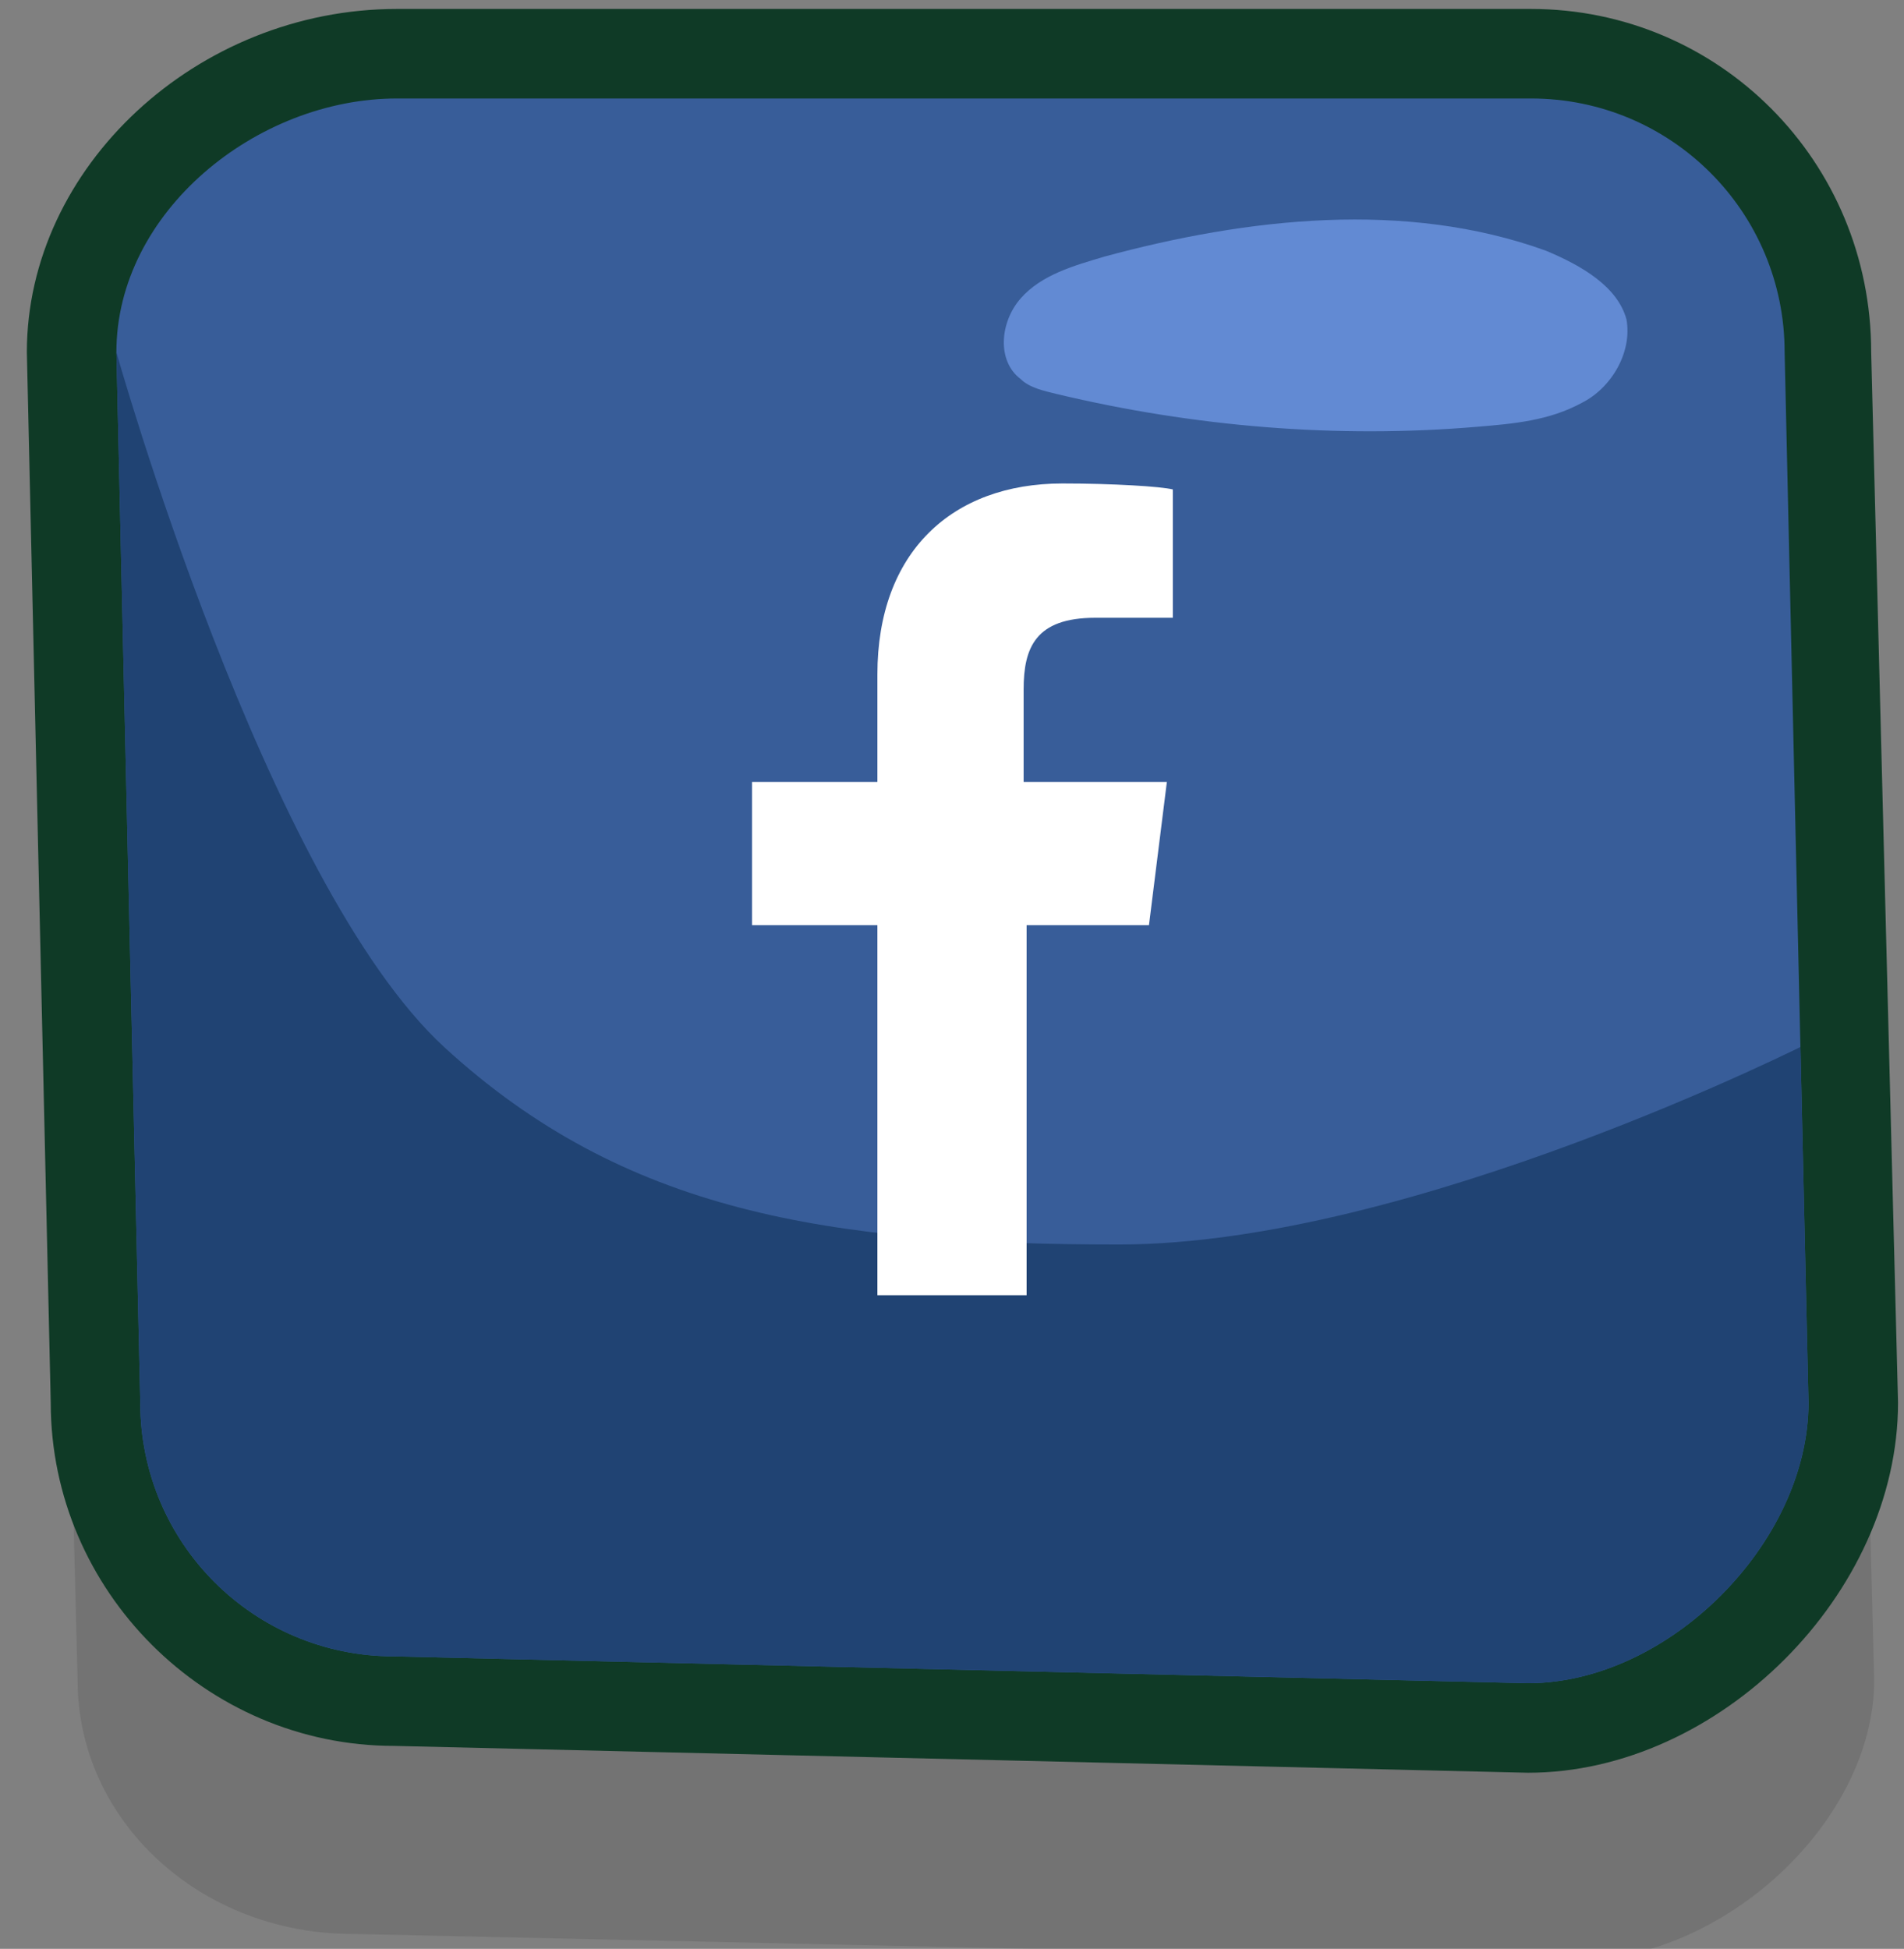 <?xml version="1.0" encoding="utf-8"?>
<!-- Generator: Adobe Illustrator 26.4.1, SVG Export Plug-In . SVG Version: 6.00 Build 0)  -->
<svg version="1.1" id="Layer_1" xmlns="http://www.w3.org/2000/svg" xmlns:xlink="http://www.w3.org/1999/xlink" x="0px" y="0px"
	 viewBox="0 0 63.8 65.3" style="enable-background:new 0 0 63.8 65.3;" xml:space="preserve">
<rect x="0" y="0" width="63.8" height="65.3" fill="#808080" stroke="none"/>
<style type="text/css">
	.st0{opacity:0.1;}
	.st1{fill:#385D99;}
	.st2{fill:#0F3A26;}
	.st3{fill:#628AD3;}
	.st4{clip-path:url(#SVGID_00000178891606670667079280000009095413023696721059_);fill:#204373;}
	.st5{fill:#FFFFFF;}
</style>
<g>
	<g class="st0">
		<path d="M62.8,56.3c0,4.7-5,9.4-10.1,9.4l-40.9-0.9c-5.1,0-9.2-3.8-9.2-8.5L1.7,21.1c0-4.7,5-8.5,10.1-8.5h40.9
			c5.1,0,9.2,3.8,9.2,8.5L62.8,56.3z"/>
	</g>
	<g>
		<path class="st1" d="M13.2,57c-5.5,0-10-4.5-10-10L2.4,11.8c0-5.4,5.1-10.1,10.9-10.1h38c5.5,0,10,4.5,10,10l0.9,35.2
			c0,5.5-5.4,10.9-10.9,10.9L13.2,57z"/>
		<g>
			<path class="st2" d="M51.3,3.3c4.7,0,8.5,3.8,8.5,8.5L60.6,47c0,4.7-4.7,9.4-9.4,9.4l-38-0.9c-4.7,0-8.5-3.8-8.5-8.5L3.9,11.8
				c0-4.7,4.7-8.5,9.4-8.5H51.3 M51.3,0.3h-38C6.6,0.3,0.9,5.6,0.9,11.8v0l0,0L1.7,47c0,6.3,5.2,11.5,11.5,11.5l38,0.9l0,0h0
				c6.4,0,12.4-6,12.4-12.4v0l0,0l-0.9-35.2C62.7,5.4,57.6,0.3,51.3,0.3L51.3,0.3z"/>
		</g>
	</g>
	<path class="st3" d="M54.5,10.7c-0.3-1.1-1.5-1.8-2.7-2.3c-4.7-1.7-10-1.1-14.8,0.2c-1,0.3-2.1,0.6-2.8,1.4c-0.7,0.8-0.8,2.1,0,2.7
		c0.3,0.3,0.8,0.4,1.2,0.5c4.6,1.1,9.4,1.5,14.1,1.1c1.2-0.1,2.4-0.2,3.5-0.8C54,13,54.7,11.8,54.5,10.7z"/>
	<g>
		<defs>
			<path id="SVGID_1_" d="M60.6,47c0,4.7-4.7,9.4-9.4,9.4l-38-0.9c-4.7,0-8.5-3.8-8.5-8.5L3.9,11.8c0-4.7,4.7-8.5,9.4-8.5h38
				c4.7,0,8.5,3.8,8.5,8.5L60.6,47z"/>
		</defs>
		<clipPath id="SVGID_00000174562198236669193840000013399964444444079507_">
			<use xlink:href="#SVGID_1_"  style="overflow:visible;"/>
		</clipPath>
		<path style="clip-path:url(#SVGID_00000174562198236669193840000013399964444444079507_);fill:#204373;" d="M3.9,11.8
			c0,0,5,17.8,11,23.3c6,5.5,12.8,6.6,22.6,6.6c9.8,0,23.2-6.8,23.2-6.8l1.5,21.4l-7.6,6H12.1L-5.2,51.7L3.9,11.8z"/>
	</g>
</g>
<g>
	<path class="st5" d="M38.5,31l0.6-4.8h-4.8v-3.1c0-1.4,0.4-2.4,2.4-2.4l2.6,0v-4.3c-0.4-0.1-2-0.2-3.7-0.2c-3.7,0-6.2,2.3-6.2,6.4
		v3.6h-4.2V31h4.2v12.4h5V31H38.5z"/>
</g>
</svg>
